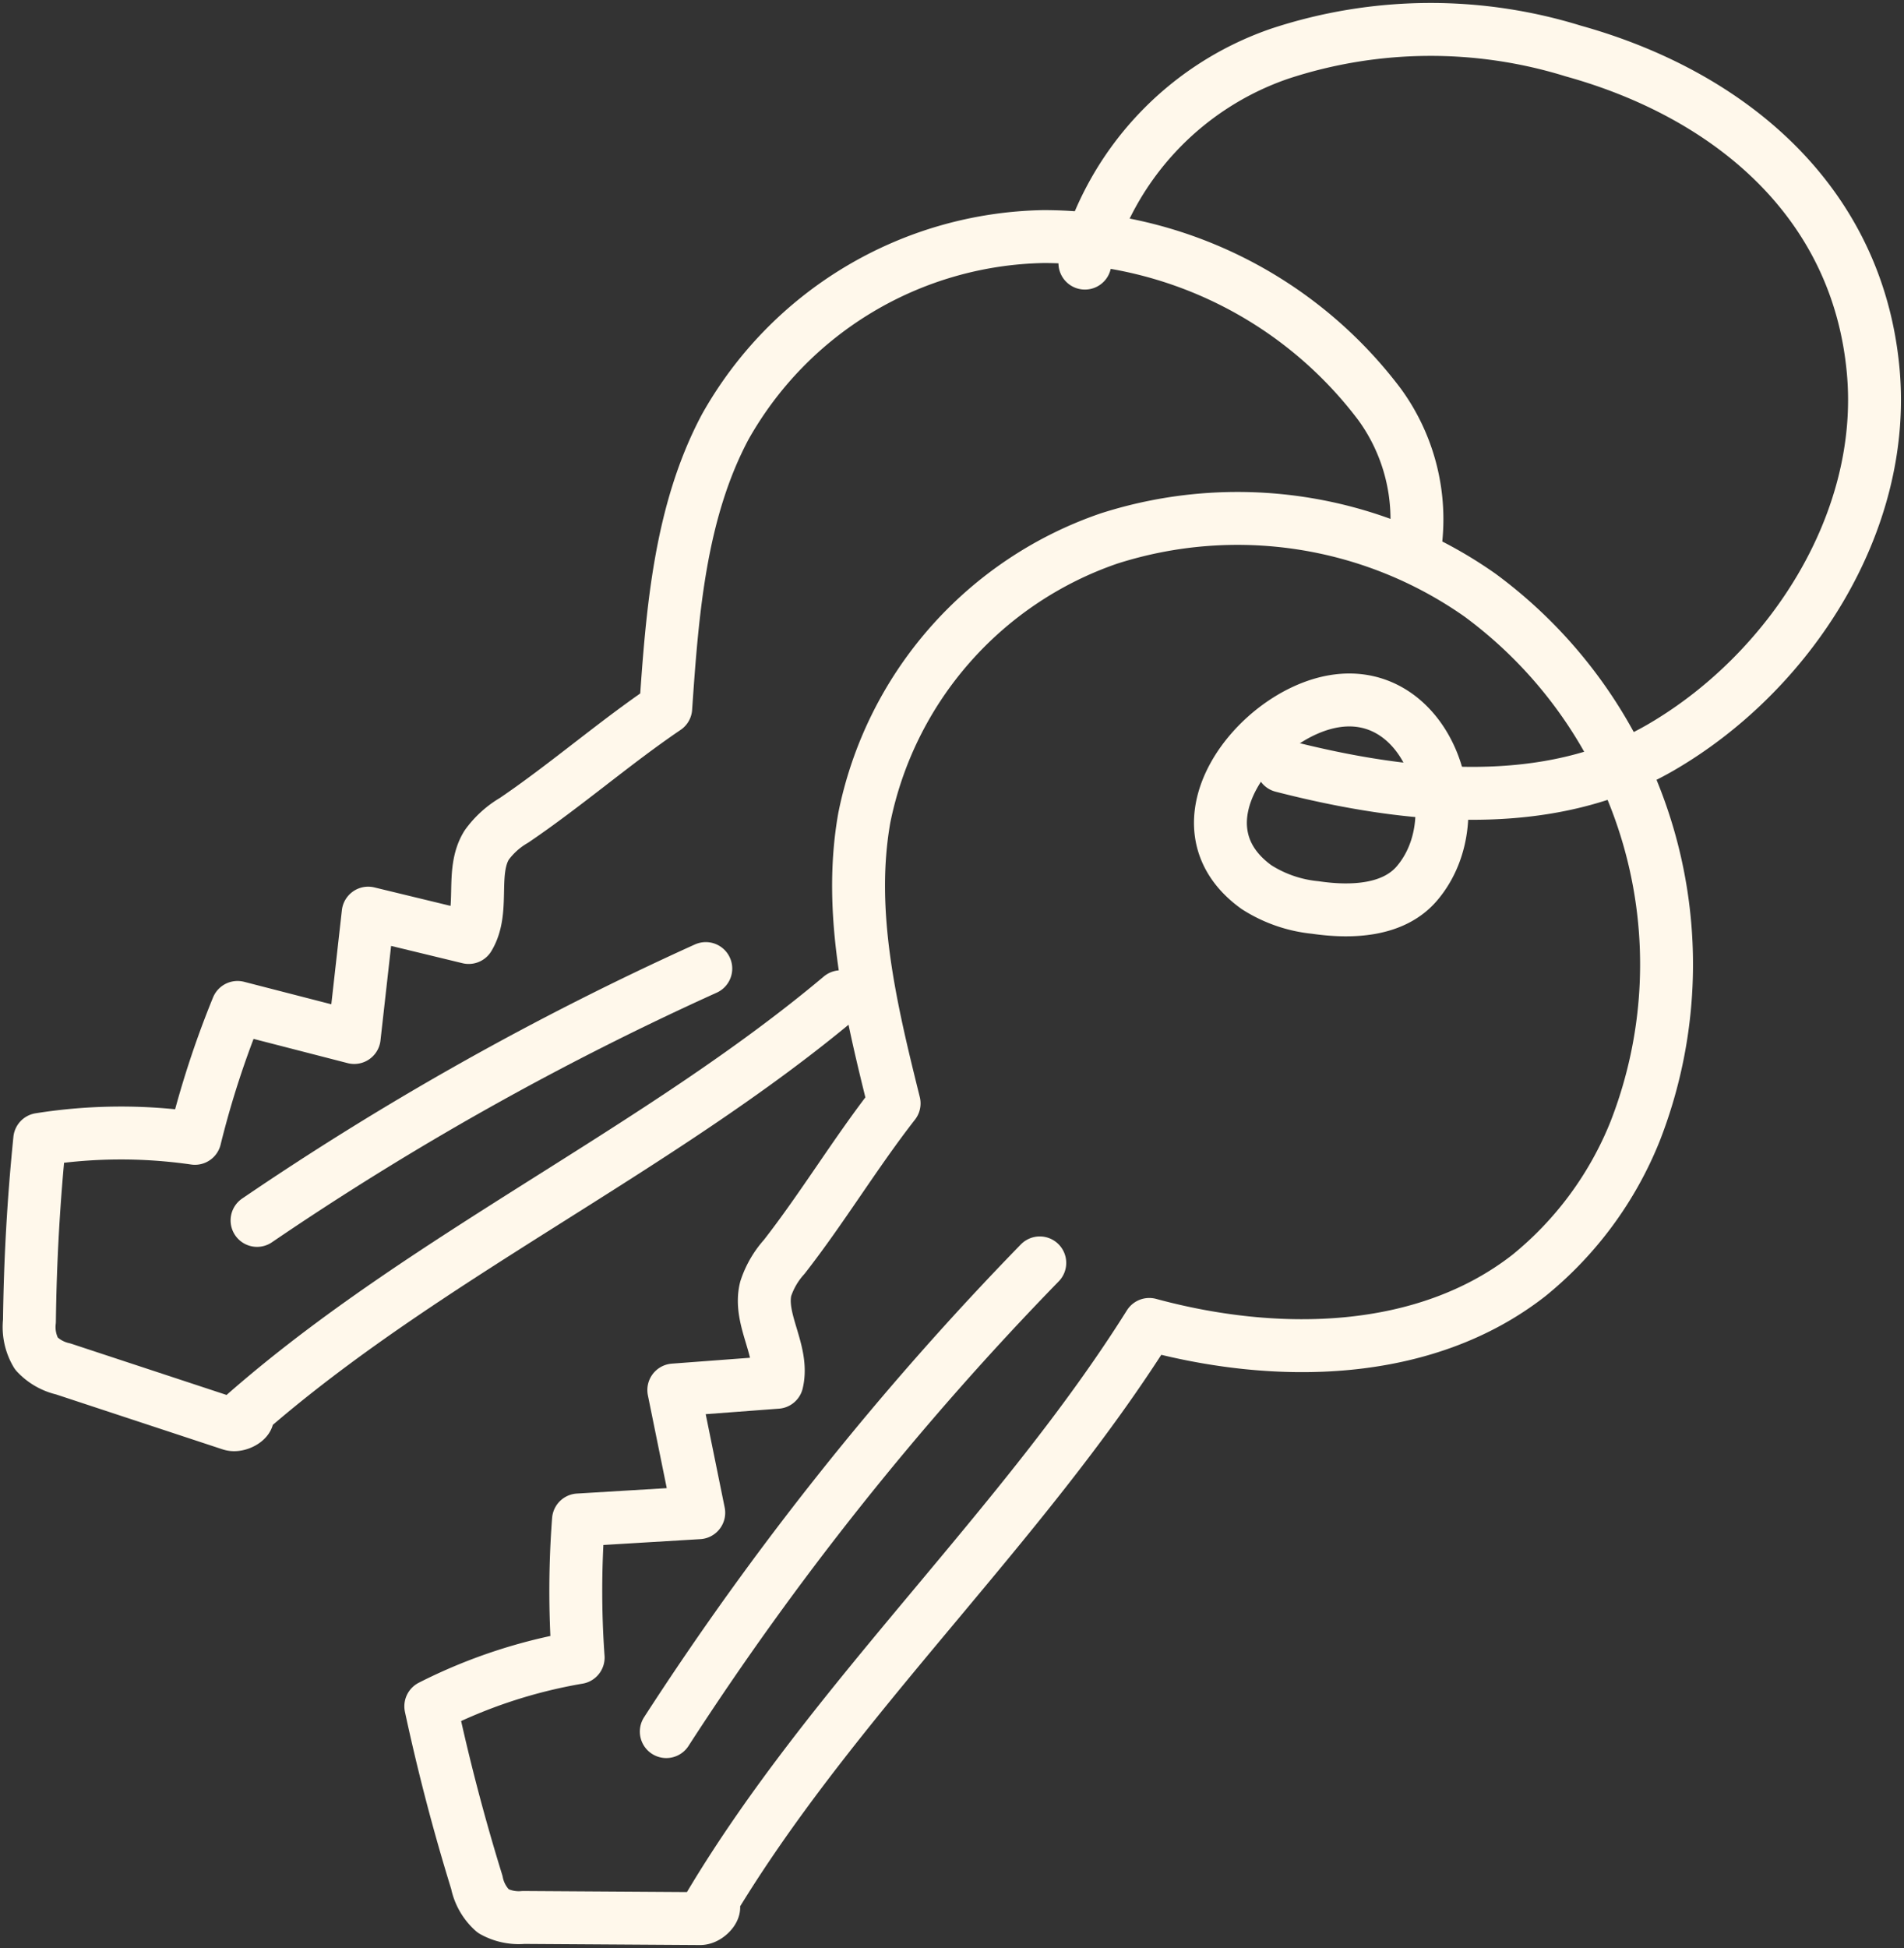 <svg id="Groupe_553" data-name="Groupe 553" xmlns="http://www.w3.org/2000/svg" xmlns:xlink="http://www.w3.org/1999/xlink" width="71.983" height="73.626" viewBox="0 0 71.983 73.626">
  <rect x="0" y="0" width="71.983" height="73.626" fill="#333333" stroke="none"/>
  <defs>
    <clipPath id="clip-path">
      <rect id="Rectangle_175" data-name="Rectangle 175" width="71.983" height="73.626" fill="none" stroke="#fff8eb" stroke-width="2"/>
    </clipPath>
  </defs>
  <g id="Groupe_552" data-name="Groupe 552" clip-path="url(#clip-path)">
    <path id="Tracé_4321" data-name="Tracé 4321" d="M39.82,87.588c.347-.014-.035.522-.382.52l-6.674-.043a1.983,1.983,0,0,1-1.144-.241A1.962,1.962,0,0,1,31,86.738q-1.017-3.286-1.74-6.654a19.567,19.567,0,0,1,5.571-1.842,35.445,35.445,0,0,1,.012-5.2l4.547-.274-.943-4.637,3.9-.293c.278-1.169-.714-2.367-.425-3.534a3.368,3.368,0,0,1,.7-1.207c1.464-1.877,2.69-3.925,4.154-5.8-.879-3.538-1.764-7.2-1.127-10.793a14.1,14.1,0,0,1,9.252-10.557,15.938,15.938,0,0,1,14.026,2.142,17.334,17.334,0,0,1,5.861,20.27,13.471,13.471,0,0,1-4,5.432c-3.943,3.089-9.53,3.173-14.365,1.861C51.628,73.3,44.45,79.839,39.82,87.588Z" transform="translate(-12.973 -15.595)" fill="none" stroke="#fff8eb" stroke-linecap="round" stroke-linejoin="round" stroke-width="2"/>
    <path id="Tracé_4322" data-name="Tracé 4322" d="M32.675,44.791c-6.91,5.808-15.75,9.828-22.537,15.779.334.094-.194.486-.524.377L3.276,58.857a1.983,1.983,0,0,1-1.015-.581A1.963,1.963,0,0,1,2,57.05q.042-3.439.389-6.867a19.576,19.576,0,0,1,5.867-.041,35.575,35.575,0,0,1,1.611-4.947l4.411,1.136.528-4.7,3.8.92c.624-1.027.048-2.472.681-3.493a3.359,3.359,0,0,1,1.033-.935c1.969-1.336,3.767-2.909,5.736-4.245.25-3.638.535-7.4,2.245-10.618a14.1,14.1,0,0,1,12.048-7.2A15.934,15.934,0,0,1,53.041,22.4a7.374,7.374,0,0,1,1.344,5.369" transform="translate(-0.887 -7.119)" fill="none" stroke="#fff8eb" stroke-linecap="round" stroke-linejoin="round" stroke-width="2"/>
    <path id="Tracé_4323" data-name="Tracé 4323" d="M34.426,65.774a112.527,112.527,0,0,0-16.965,9.518" transform="translate(-7.743 -29.167)" fill="none" stroke="#fff8eb" stroke-linecap="round" stroke-linejoin="round" stroke-width="2"/>
    <path id="Tracé_4324" data-name="Tracé 4324" d="M59.38,85.762a114.391,114.391,0,0,0-14.12,17.714" transform="translate(-20.07 -38.031)" fill="none" stroke="#fff8eb" stroke-linecap="round" stroke-linejoin="round" stroke-width="2"/>
    <path id="Tracé_4325" data-name="Tracé 4325" d="M84.267,54.608a5.025,5.025,0,0,0,2.221.769c1.362.2,2.953.138,3.846-.911,2.16-2.536.407-7.48-3.14-6.882C84.261,48.078,81,52.257,84.267,54.608Z" transform="translate(-36.764 -21.079)" fill="none" stroke="#fff8eb" stroke-linecap="round" stroke-linejoin="round" stroke-width="2"/>
    <path id="Tracé_4326" data-name="Tracé 4326" d="M81.158,29.84c4.74,1.218,10.052,1.759,14.29-.69,4.879-2.819,8.585-8.495,8.054-14.253C102.911,8.47,98.04,4.449,92.163,2.815a18.219,18.219,0,0,0-11.095.1A11.475,11.475,0,0,0,73.7,10.831" transform="translate(-32.684 -0.887)" fill="none" stroke="#fff8eb" stroke-linecap="round" stroke-linejoin="round" stroke-width="2"/>
  </g>
</svg>
